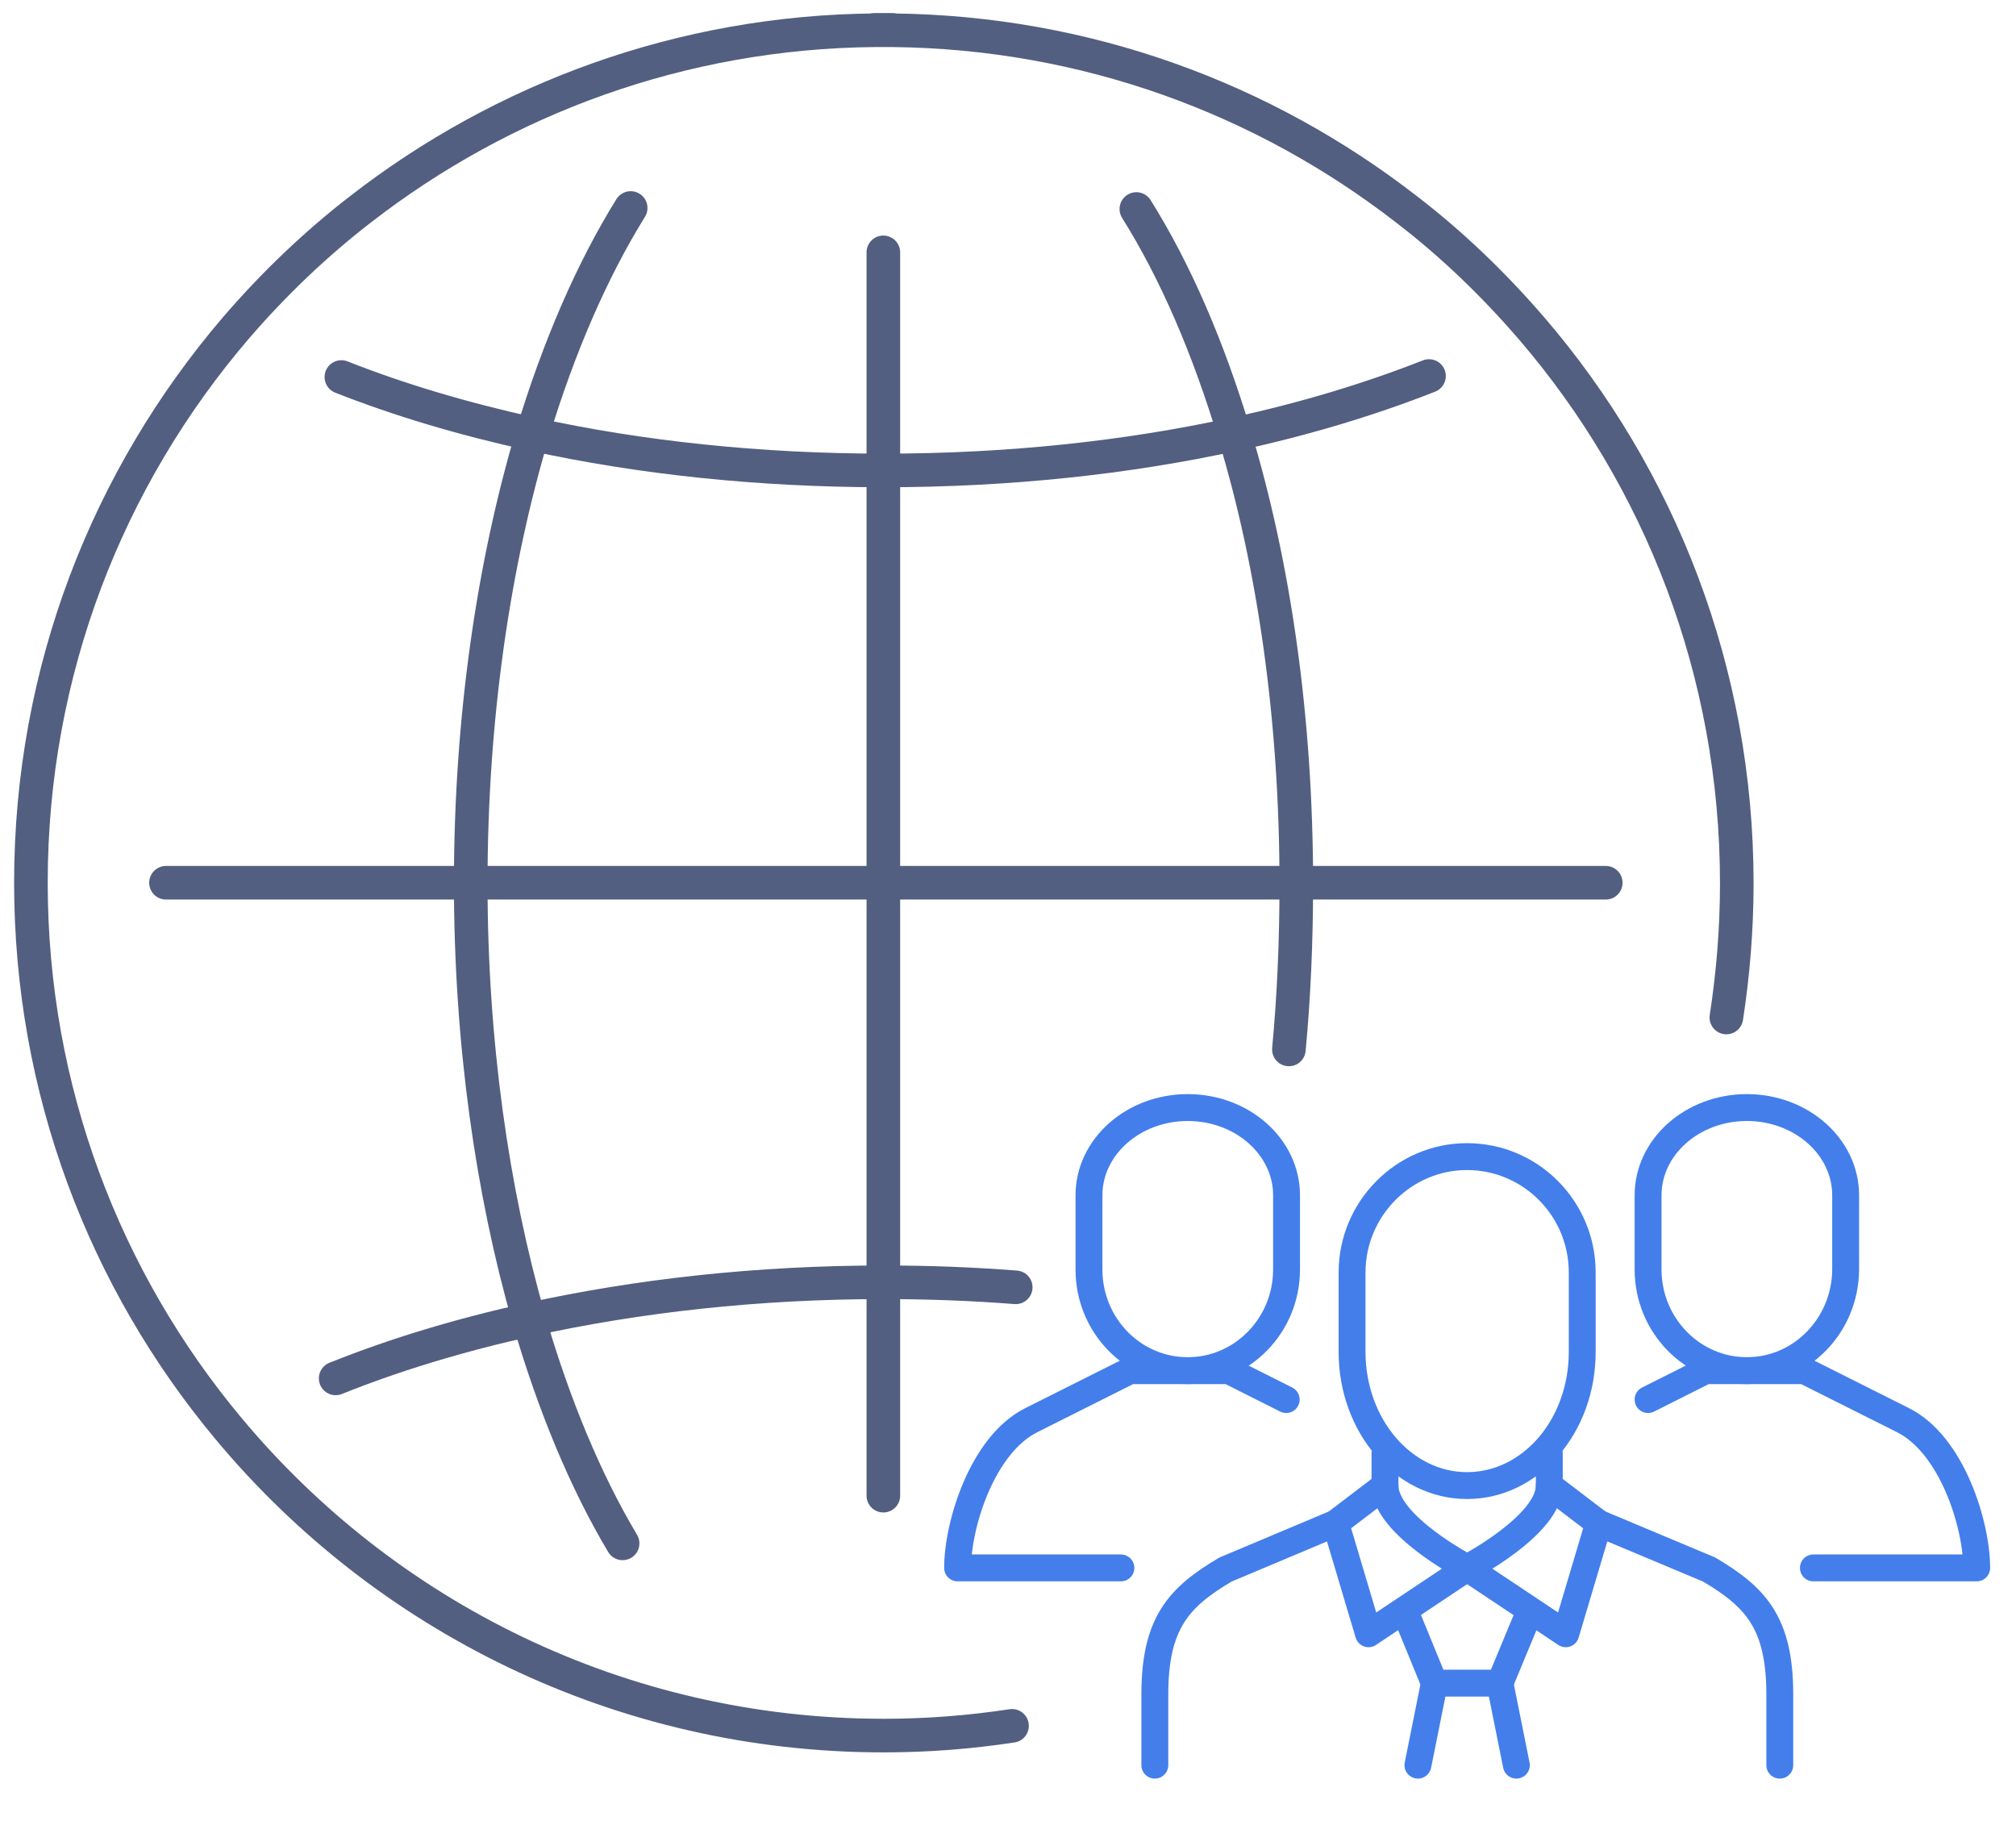 <svg xmlns="http://www.w3.org/2000/svg" xmlns:xlink="http://www.w3.org/1999/xlink" id="&#x56FE;&#x5C42;_1" x="0px" y="0px" viewBox="0 0 600 542" style="enable-background:new 0 0 600 542;" xml:space="preserve"><style type="text/css">	.st0{fill:none;stroke:#525F81;stroke-width:10;stroke-linecap:round;stroke-linejoin:round;stroke-miterlimit:7.111;}	.st1{fill:none;stroke:#437EEB;stroke-width:8;stroke-linecap:round;stroke-linejoin:round;stroke-miterlimit:10;}</style><g>	<path class="st0" d="M513.8,302.8c2-13,3.1-26.4,3.1-39.9c0-63-22.9-120.7-61-165.1c-11.2-13-23.6-25-37.3-35.5  C376.2,29.4,323.3,9.6,265.6,9c-0.8,0-1.9,0-2.6,0s-1.9,0-2.6,0c-57.6,0.5-110.7,20.4-153,53.2c-13.6,10.5-26,22.4-37.2,35.4  c-38.1,44.5-61,102.1-61,165.1c0,61.7,22,118.3,58.7,162.3c46.5,55.9,116.7,91.5,195.1,91.5c13,0,25.7-1,38.2-2.9"></path>	<path class="st0" d="M260.3,8.9c0.8,0,1.9,0,2.6,0s1.9,0,2.6,0"></path>	<path class="st0" d="M185.3,459.3c-11.1-18.6-20.5-41.3-27.9-66.7c-10.9-38-17.3-82.4-17.3-129.8c0-49.1,6.8-94.9,18.4-133.8  c7.8-25.7,17.6-48.4,29.2-67.1"></path>	<path class="st0" d="M338.2,62.2c11.6,18.5,21.4,41.2,29.2,67.1c11.8,38.9,18.4,84.6,18.4,133.8c0,16.8-0.7,33.3-2.2,49.2"></path>	<path class="st0" d="M101.6,112.2c17.5,6.9,36.4,12.5,56.9,17c32,7,67.4,10.8,104.5,10.8s72.5-3.8,104.5-10.8  c20.8-4.5,40.3-10.4,57.8-17.3"></path>	<path class="st0" d="M302.3,383.1c-12.8-1-26-1.5-39.2-1.5c-37.6,0-73.3,4-105.5,11.1c-20.8,4.6-40,10.4-57.7,17.5"></path>	<polyline class="st0" points="49.4,262.7 140.1,262.7 262.9,262.7 385.8,262.7 477.9,262.7  "></polyline>	<polyline class="st0" points="262.9,75.1 262.9,139.9 262.9,262.7 262.9,381.5 262.9,445.1  "></polyline></g><g id="staff_1_">	<path class="st1" d="M519.9,407.9c-16.2,0-29.4-13.5-29.4-30.1v-22.1c0-14.4,13.2-26.1,29.4-26.1c16.2,0,29.4,11.7,29.4,26.1v22.1  C549.2,394.4,536.1,407.9,519.9,407.9z"></path>	<path class="st1" d="M490.5,416.5l17.1-8.6h14.7H537l29.3,14.7c14.7,7.3,22,31.2,22,44h-48.6"></path>	<path class="st1" d="M353.5,407.9c16.2,0,29.4-13.5,29.4-30.1v-22.1c0-14.4-13.2-26.1-29.4-26.1c-16.2,0-29.4,11.7-29.4,26.1v22.1  C324.1,394.4,337.2,407.9,353.5,407.9z"></path>	<path class="st1" d="M382.8,416.5l-17.1-8.6H351h-14.7L307,422.6c-14.7,7.3-22,31.2-22,44h48.6"></path>	<path class="st1" d="M436.6,442.1c-18.9,0-34.2-17.8-34.2-39.8v-23.6c0-19,15.4-34.5,34.2-34.5c18.9,0,34.3,15.4,34.3,34.5v23.6  C470.9,424.4,455.6,442.1,436.6,442.1z"></path>	<line class="st1" x1="412.2" y1="432.4" x2="412.2" y2="443.7"></line>	<path class="st1" d="M412.2,442.1c0,11.8,24.5,24.5,24.5,24.5l-29.4,19.6l-9.8-32.9L412.2,442.1z"></path>	<line class="st1" x1="426.9" y1="500.9" x2="422" y2="525.3"></line>	<line class="st1" x1="446.4" y1="500.9" x2="451.3" y2="525.3"></line>	<path class="st1" d="M397.5,453.3l-32.8,13.8c-13.8,8.2-21,15.8-21,37.2v21"></path>	<line class="st1" x1="461.1" y1="432.4" x2="461.1" y2="443.7"></line>	<path class="st1" d="M461.1,442.1c0,11.8-24.5,24.5-24.5,24.5l29.4,19.6l9.8-32.9L461.1,442.1z"></path>	<polyline class="st1" points="454.7,480.9 446.4,500.9 426.9,500.9 418.7,480.9  "></polyline>	<path class="st1" d="M475.8,453.3l32.9,13.8c13.8,8.2,21,15.8,21,37.2v21"></path></g></svg>